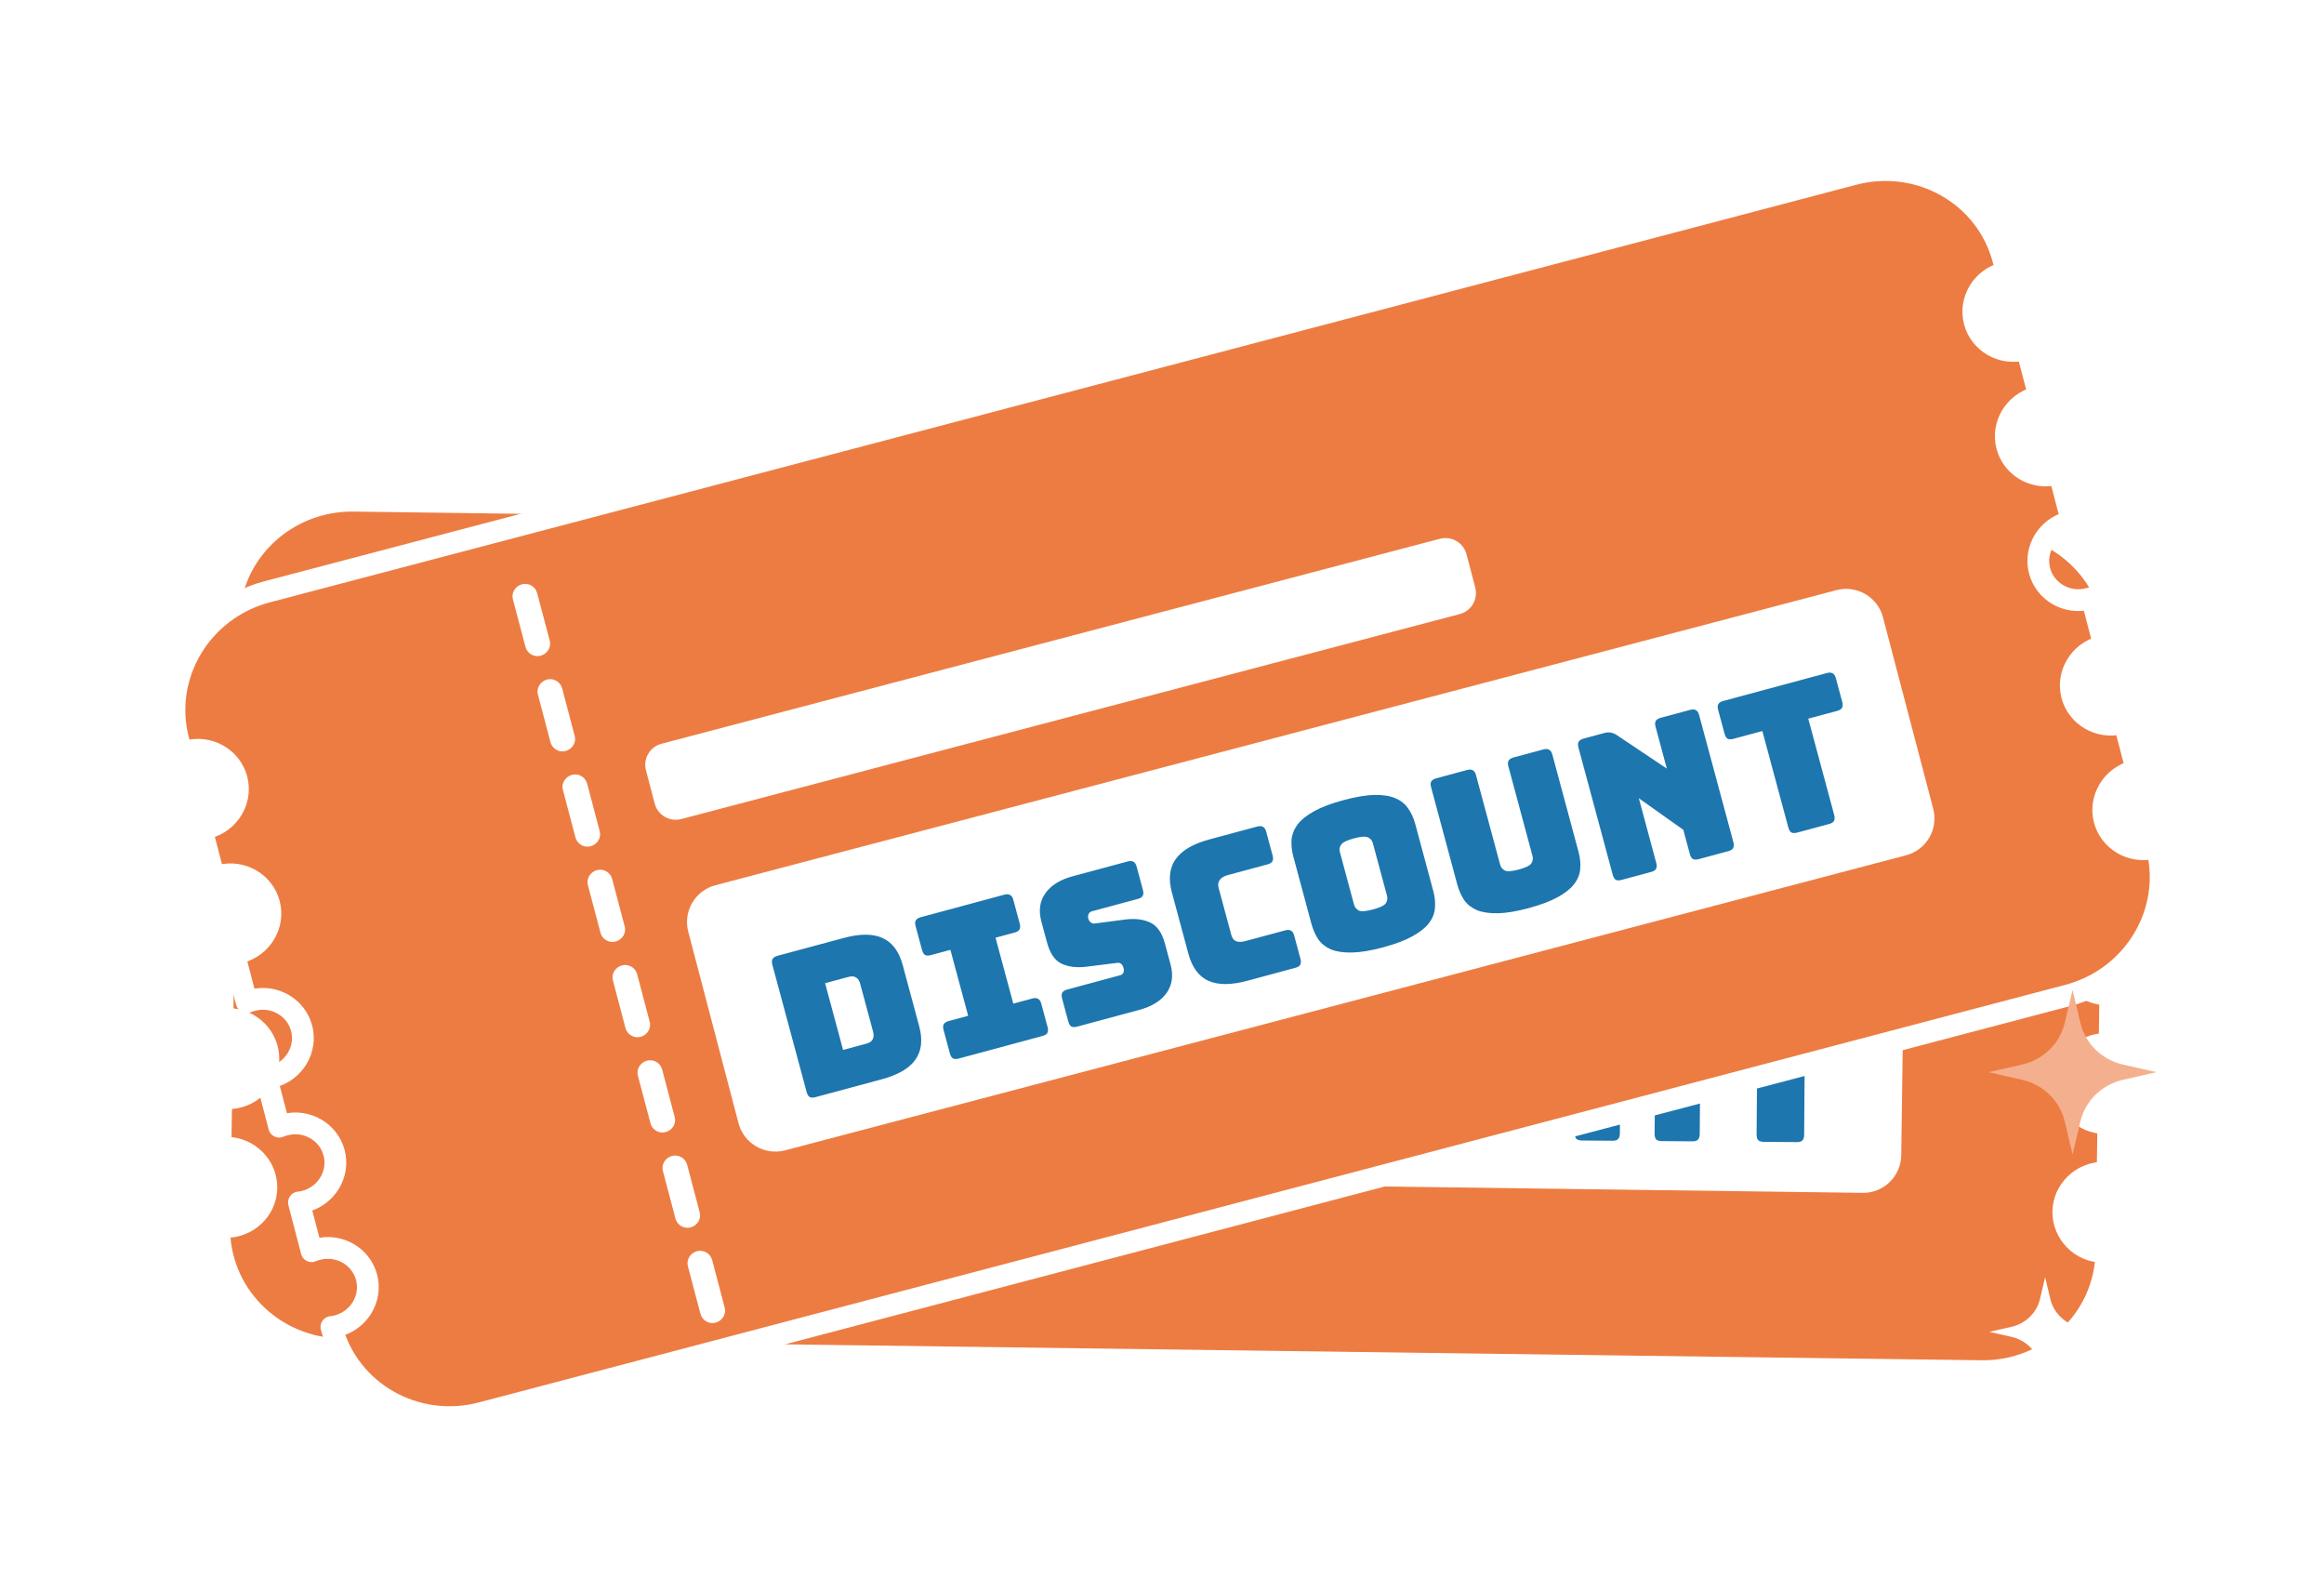 <svg width="152" height="104" viewBox="0 0 152 104" fill="none" xmlns="http://www.w3.org/2000/svg">
<g filter="url(#filter0_d_4154_176706)">
<path d="M133.954 54.607C132.497 54.588 131.33 53.405 131.349 51.979C131.369 50.552 132.577 49.408 134.034 49.428C134.104 49.428 134.174 49.428 134.244 49.438L134.294 46.193C134.224 46.193 134.154 46.193 134.084 46.193C132.627 46.174 131.459 44.991 131.479 43.565C131.499 42.138 132.707 40.994 134.164 41.014C134.234 41.014 134.304 41.014 134.374 41.024V40.183C134.443 35.815 130.88 32.228 126.419 32.17L19.14 30.743C14.678 30.684 11.016 34.173 10.956 38.541V39.411C11.075 39.392 11.215 39.382 11.345 39.392C12.802 39.411 13.97 40.594 13.95 42.02C13.93 43.447 12.722 44.591 11.265 44.571C11.125 44.571 10.996 44.561 10.866 44.532L10.816 47.825C10.946 47.806 11.085 47.796 11.215 47.806C12.672 47.825 13.84 49.008 13.82 50.435C13.8 51.861 12.592 53.005 11.135 52.985C10.996 52.985 10.866 52.975 10.736 52.946L10.686 56.239C10.816 56.22 10.956 56.21 11.085 56.22C12.543 56.239 13.71 57.422 13.69 58.849C13.67 60.276 12.463 61.419 11.006 61.399C10.866 61.399 10.736 61.39 10.606 61.36L10.556 64.654C10.686 64.634 10.826 64.624 10.956 64.634C12.413 64.654 13.581 65.836 13.561 67.263C13.541 68.69 12.333 69.833 10.876 69.814C10.736 69.814 10.606 69.804 10.477 69.774L10.427 73.068C10.556 73.048 10.696 73.038 10.826 73.048C12.283 73.068 13.451 74.25 13.431 75.677C13.411 77.104 12.203 78.247 10.746 78.228C10.606 78.228 10.477 78.218 10.347 78.189V78.218C10.287 82.586 13.85 86.173 18.311 86.231L125.591 87.658C130.052 87.717 133.715 84.228 133.775 79.86H133.565C132.108 79.84 130.94 78.658 130.96 77.231C130.98 75.804 132.188 74.661 133.645 74.68C133.715 74.68 133.785 74.68 133.855 74.69L133.904 71.445C133.835 71.445 133.765 71.445 133.695 71.445C132.238 71.426 131.07 70.243 131.09 68.817C131.11 67.39 132.318 66.246 133.775 66.266C133.845 66.266 133.914 66.266 133.984 66.276L134.034 63.031C133.964 63.031 133.894 63.031 133.825 63.031C132.367 63.012 131.2 61.829 131.22 60.403C131.24 58.976 132.447 57.832 133.904 57.852C133.974 57.852 134.044 57.852 134.114 57.862L134.164 54.617C134.094 54.617 134.024 54.617 133.954 54.617V54.568V54.607Z" fill="#ED7C42" stroke="white" stroke-width="1.424" stroke-linejoin="round"/>
<path d="M34.644 84.633C34.195 84.633 33.835 84.262 33.835 83.822L33.875 80.597C33.875 80.157 34.255 79.805 34.704 79.805C35.153 79.805 35.512 80.177 35.512 80.616L35.472 83.841C35.472 84.281 35.093 84.633 34.644 84.633ZM34.734 78.193C34.284 78.193 33.925 77.822 33.925 77.382L33.965 74.157C33.965 73.717 34.344 73.365 34.793 73.365C35.243 73.365 35.602 73.737 35.602 74.176L35.562 77.401C35.562 77.841 35.183 78.193 34.734 78.193ZM34.823 71.753C34.374 71.753 34.015 71.381 34.015 70.942L34.055 67.717C34.055 67.277 34.434 66.925 34.883 66.925C35.332 66.925 35.692 67.296 35.692 67.736L35.652 70.961C35.652 71.401 35.273 71.753 34.823 71.753ZM34.913 65.313C34.464 65.313 34.105 64.941 34.105 64.501L34.145 61.277C34.145 60.837 34.524 60.485 34.973 60.485C35.422 60.485 35.782 60.856 35.782 61.296L35.742 64.521C35.742 64.961 35.362 65.313 34.913 65.313ZM35.003 58.873C34.554 58.873 34.195 58.501 34.195 58.061L34.234 54.837C34.234 54.397 34.614 54.045 35.063 54.045C35.512 54.045 35.871 54.416 35.871 54.856L35.831 58.081C35.831 58.521 35.452 58.873 35.003 58.873ZM35.093 52.432C34.644 52.432 34.284 52.061 34.284 51.621L34.324 48.396C34.324 47.957 34.704 47.605 35.153 47.605C35.602 47.605 35.961 47.976 35.961 48.416L35.921 51.641C35.921 52.081 35.542 52.432 35.093 52.432ZM35.183 45.992C34.734 45.992 34.374 45.621 34.374 45.181L34.414 41.956C34.414 41.517 34.794 41.165 35.243 41.165C35.692 41.165 36.051 41.536 36.051 41.976L36.011 45.201C36.011 45.641 35.632 45.992 35.183 45.992ZM35.273 39.552C34.823 39.552 34.464 39.181 34.464 38.741L34.504 35.516C34.504 35.076 34.883 34.725 35.332 34.725C35.782 34.725 36.141 35.096 36.141 35.536L36.101 38.761C36.101 39.2 35.722 39.552 35.273 39.552Z" fill="white"/>
<path d="M95.391 49.351C95.402 48.564 94.773 47.918 93.986 47.907L41.343 47.212C40.557 47.202 39.911 47.83 39.9 48.617L39.869 50.86C39.859 51.647 40.488 52.293 41.274 52.304L93.918 52.999C94.704 53.009 95.35 52.381 95.361 51.595L95.391 49.351Z" fill="white"/>
<path d="M120.537 60.603C120.557 59.227 119.456 58.095 118.079 58.077L42.271 57.068C40.895 57.05 39.765 58.15 39.746 59.525L39.566 72.465C39.547 73.841 40.648 74.973 42.024 74.991L117.832 76C119.208 76.018 120.338 74.918 120.357 73.543L120.537 60.603Z" fill="white"/>
<path d="M49.358 72.204L44.879 72.17C44.711 72.169 44.587 72.132 44.508 72.061C44.438 71.981 44.403 71.856 44.404 71.688L44.468 63.076C44.47 62.908 44.506 62.789 44.577 62.718C44.658 62.639 44.782 62.6 44.95 62.601L49.429 62.635C50.537 62.643 51.355 62.871 51.883 63.318C52.42 63.765 52.685 64.449 52.678 65.37L52.647 69.517C52.641 70.438 52.365 71.118 51.821 71.557C51.286 71.996 50.465 72.212 49.358 72.204ZM47.47 65.159L47.436 69.677L49.018 69.689C49.23 69.691 49.386 69.639 49.484 69.533C49.591 69.427 49.645 69.264 49.647 69.043L49.671 65.813C49.673 65.592 49.621 65.432 49.515 65.333C49.419 65.226 49.264 65.172 49.051 65.171L47.47 65.159ZM54.582 72.242C54.414 72.241 54.29 72.205 54.211 72.133C54.14 72.053 54.106 71.929 54.107 71.76L54.119 70.179C54.12 70.011 54.157 69.891 54.228 69.821C54.308 69.742 54.433 69.703 54.601 69.704L55.917 69.714L55.95 65.249L54.634 65.239C54.466 65.237 54.342 65.201 54.263 65.13C54.193 65.049 54.158 64.925 54.159 64.757L54.171 63.149C54.173 62.98 54.209 62.861 54.28 62.791C54.361 62.711 54.485 62.672 54.653 62.674L60.315 62.716C60.483 62.717 60.602 62.758 60.673 62.838C60.752 62.91 60.791 63.03 60.79 63.198L60.778 64.806C60.776 64.974 60.736 65.098 60.655 65.177C60.584 65.248 60.464 65.282 60.296 65.281L59.007 65.271L58.973 69.737L60.262 69.746C60.431 69.748 60.55 69.788 60.62 69.868C60.7 69.94 60.739 70.06 60.737 70.228L60.725 71.81C60.724 71.978 60.684 72.102 60.603 72.181C60.532 72.251 60.412 72.286 60.243 72.285L54.582 72.242ZM66.802 72.334L62.602 72.302C62.434 72.301 62.31 72.265 62.231 72.193C62.16 72.113 62.126 71.989 62.127 71.82L62.139 70.265C62.14 70.097 62.176 69.978 62.248 69.907C62.328 69.828 62.452 69.789 62.621 69.79L66.196 69.817C66.311 69.818 66.395 69.783 66.449 69.713C66.512 69.633 66.543 69.54 66.544 69.434C66.545 69.284 66.515 69.173 66.454 69.101C66.401 69.03 66.317 68.99 66.202 68.98L64.211 68.686C63.591 68.593 63.092 68.385 62.713 68.063C62.344 67.742 62.161 67.209 62.167 66.464L62.178 65.069C62.183 64.316 62.431 63.742 62.921 63.347C63.412 62.943 64.087 62.744 64.946 62.75L68.667 62.778C68.835 62.779 68.955 62.82 69.025 62.9C69.104 62.972 69.143 63.092 69.142 63.26L69.13 64.842C69.129 65.01 69.088 65.134 69.008 65.213C68.936 65.283 68.817 65.318 68.648 65.317L65.552 65.293C65.436 65.293 65.347 65.332 65.285 65.411C65.222 65.481 65.191 65.574 65.19 65.689C65.189 65.805 65.219 65.902 65.281 65.983C65.342 66.063 65.43 66.108 65.546 66.117L67.524 66.398C68.143 66.491 68.642 66.699 69.021 67.02C69.4 67.342 69.586 67.875 69.581 68.62L69.57 70.015C69.564 70.768 69.312 71.347 68.813 71.75C68.323 72.145 67.652 72.34 66.802 72.334ZM77.372 72.412L74.13 72.388C73.022 72.38 72.2 72.152 71.663 71.705C71.134 71.258 70.874 70.574 70.88 69.653L70.911 65.519C70.918 64.598 71.189 63.918 71.724 63.479C72.268 63.031 73.093 62.811 74.201 62.819L77.444 62.843C77.612 62.845 77.731 62.886 77.802 62.966C77.881 63.037 77.92 63.157 77.918 63.325L77.906 64.934C77.905 65.102 77.864 65.226 77.784 65.305C77.713 65.375 77.593 65.41 77.424 65.409L74.753 65.389C74.479 65.386 74.274 65.443 74.141 65.557C74.007 65.662 73.939 65.826 73.938 66.047L73.914 69.21C73.912 69.431 73.978 69.596 74.11 69.703C74.242 69.802 74.445 69.852 74.72 69.854L77.391 69.874C77.56 69.875 77.679 69.916 77.749 69.996C77.828 70.068 77.867 70.188 77.866 70.356L77.854 71.937C77.853 72.106 77.812 72.23 77.732 72.309C77.66 72.379 77.541 72.413 77.372 72.412ZM87.412 69.975C87.409 70.383 87.344 70.754 87.218 71.09C87.1 71.417 86.885 71.699 86.574 71.936C86.271 72.164 85.848 72.343 85.307 72.471C84.774 72.6 84.096 72.662 83.272 72.656C82.448 72.649 81.766 72.578 81.227 72.441C80.688 72.304 80.264 72.119 79.955 71.887C79.656 71.645 79.445 71.36 79.324 71.031C79.211 70.694 79.156 70.321 79.159 69.914L79.193 65.382C79.196 64.974 79.256 64.607 79.374 64.28C79.501 63.944 79.715 63.658 80.018 63.421C80.33 63.184 80.757 63.001 81.298 62.872C81.84 62.743 82.522 62.682 83.346 62.688C84.17 62.694 84.848 62.766 85.378 62.903C85.918 63.04 86.337 63.229 86.637 63.47C86.945 63.712 87.156 64.001 87.268 64.339C87.39 64.668 87.449 65.036 87.446 65.443L87.412 69.975ZM82.18 69.458C82.178 69.635 82.244 69.786 82.376 69.911C82.508 70.027 82.813 70.087 83.291 70.091C83.77 70.094 84.076 70.039 84.21 69.925C84.343 69.802 84.411 69.651 84.412 69.474L84.439 65.899C84.44 65.731 84.375 65.589 84.243 65.473C84.111 65.348 83.806 65.283 83.327 65.28C82.849 65.276 82.543 65.336 82.409 65.459C82.275 65.573 82.207 65.714 82.206 65.883L82.18 69.458ZM97.251 70.049C97.248 70.456 97.183 70.828 97.056 71.163C96.939 71.49 96.724 71.772 96.412 72.009C96.109 72.237 95.692 72.416 95.159 72.545C94.626 72.674 93.948 72.735 93.124 72.729C92.3 72.723 91.623 72.651 91.092 72.514C90.562 72.378 90.142 72.193 89.834 71.96C89.534 71.719 89.324 71.434 89.202 71.105C89.089 70.767 89.035 70.395 89.038 69.987L89.087 63.409C89.088 63.24 89.124 63.121 89.196 63.051C89.276 62.972 89.4 62.933 89.569 62.934L91.655 62.949C91.823 62.951 91.943 62.991 92.013 63.072C92.092 63.143 92.131 63.263 92.13 63.431L92.085 69.492C92.084 69.669 92.149 69.82 92.281 69.945C92.413 70.061 92.709 70.121 93.17 70.124C93.64 70.128 93.941 70.073 94.075 69.958C94.209 69.835 94.276 69.685 94.278 69.508L94.323 63.448C94.324 63.279 94.361 63.16 94.432 63.09C94.512 63.011 94.636 62.972 94.805 62.973L96.825 62.988C96.993 62.989 97.113 63.03 97.183 63.11C97.262 63.182 97.301 63.302 97.3 63.47L97.251 70.049ZM101.473 72.592L99.479 72.577C99.311 72.576 99.187 72.539 99.108 72.468C99.038 72.388 99.003 72.263 99.004 72.095L99.069 63.483C99.07 63.315 99.106 63.196 99.178 63.125C99.258 63.046 99.382 63.007 99.551 63.008L100.933 63.019C101.101 63.02 101.243 63.047 101.357 63.102C101.481 63.156 101.6 63.249 101.714 63.383L104.27 66.353L104.292 63.522C104.293 63.354 104.329 63.234 104.401 63.164C104.481 63.085 104.605 63.046 104.774 63.047L106.767 63.062C106.935 63.063 107.055 63.104 107.125 63.184C107.204 63.256 107.243 63.376 107.242 63.544L107.178 72.156C107.176 72.324 107.136 72.448 107.055 72.527C106.984 72.597 106.864 72.632 106.696 72.631L104.702 72.616C104.534 72.615 104.41 72.578 104.331 72.507C104.261 72.427 104.226 72.302 104.227 72.134L104.24 70.499L101.987 67.731L101.955 72.117C101.954 72.285 101.913 72.409 101.832 72.488C101.761 72.559 101.641 72.593 101.473 72.592ZM113.526 72.682L111.373 72.666C111.205 72.664 111.081 72.628 111.002 72.556C110.931 72.476 110.897 72.352 110.898 72.184L110.947 65.658L108.993 65.644C108.825 65.642 108.701 65.606 108.622 65.535C108.551 65.454 108.517 65.33 108.518 65.162L108.53 63.554C108.531 63.385 108.568 63.266 108.639 63.196C108.719 63.117 108.844 63.078 109.012 63.079L116.029 63.131C116.198 63.132 116.317 63.173 116.387 63.253C116.466 63.325 116.505 63.445 116.504 63.613L116.492 65.221C116.491 65.389 116.45 65.513 116.37 65.592C116.298 65.663 116.178 65.697 116.01 65.696L114.056 65.681L114.008 72.207C114.007 72.375 113.966 72.499 113.885 72.578C113.814 72.648 113.694 72.683 113.526 72.682Z" fill="#1D76AE"/>
</g>
<g filter="url(#filter1_d_4154_176706)">
<path d="M130.49 29.005C129.081 29.376 127.64 28.549 127.277 27.169C126.915 25.788 127.773 24.364 129.183 23.993C129.25 23.974 129.317 23.956 129.387 23.947L128.568 20.807C128.501 20.825 128.433 20.844 128.366 20.863C126.957 21.233 125.515 20.406 125.153 19.026C124.791 17.646 125.649 16.221 127.058 15.851C127.126 15.832 127.193 15.813 127.263 15.804L127.038 14.994C125.938 10.766 121.546 8.262 117.231 9.398L13.474 36.701C9.16 37.837 6.563 42.178 7.673 46.403L7.905 47.241C8.015 47.191 8.147 47.144 8.275 47.118C9.684 46.748 11.126 47.575 11.488 48.955C11.85 50.336 10.992 51.76 9.583 52.131C9.448 52.168 9.32 52.193 9.188 52.2L10.02 55.387C10.14 55.333 10.272 55.286 10.399 55.261C11.809 54.89 13.25 55.718 13.612 57.098C13.974 58.478 13.116 59.903 11.707 60.273C11.572 60.311 11.445 60.336 11.312 60.343L12.144 63.529C12.264 63.476 12.396 63.429 12.524 63.404C13.933 63.033 15.374 63.86 15.736 65.241C16.098 66.621 15.24 68.045 13.831 68.416C13.696 68.453 13.569 68.479 13.436 68.485L14.268 71.672C14.388 71.618 14.52 71.572 14.648 71.546C16.057 71.176 17.498 72.003 17.86 73.383C18.223 74.763 17.364 76.188 15.955 76.559C15.821 76.596 15.693 76.621 15.56 76.628L16.392 79.815C16.512 79.761 16.644 79.714 16.772 79.689C18.181 79.318 19.622 80.146 19.985 81.526C20.347 82.906 19.489 84.331 18.079 84.701C17.945 84.739 17.817 84.764 17.684 84.77L17.692 84.799C18.802 89.024 23.194 91.528 27.509 90.391L131.266 63.089C135.58 61.953 138.177 57.612 137.067 53.387L136.865 53.443C135.456 53.813 134.015 52.986 133.652 51.606C133.29 50.226 134.148 48.801 135.558 48.431C135.625 48.412 135.692 48.393 135.762 48.384L134.943 45.244C134.876 45.263 134.808 45.282 134.741 45.3C133.332 45.671 131.89 44.843 131.528 43.463C131.166 42.083 132.024 40.658 133.434 40.288C133.501 40.269 133.568 40.251 133.638 40.241L132.819 37.102C132.752 37.12 132.684 37.139 132.617 37.157C131.208 37.528 129.766 36.701 129.404 35.321C129.042 33.94 129.9 32.516 131.309 32.145C131.377 32.127 131.444 32.108 131.514 32.099L130.695 28.959C130.627 28.977 130.56 28.996 130.493 29.015L130.48 28.968L130.49 29.005Z" fill="#ED7C42" stroke="white" stroke-width="1.424" stroke-linejoin="round"/>
<path d="M42.82 84.485C42.387 84.606 41.941 84.344 41.824 83.92L41 80.802C40.883 80.378 41.154 79.938 41.587 79.817C42.02 79.697 42.465 79.959 42.583 80.383L43.406 83.501C43.524 83.925 43.252 84.365 42.82 84.485ZM41.185 78.256C40.752 78.376 40.306 78.114 40.189 77.69L39.365 74.572C39.248 74.148 39.519 73.708 39.952 73.588C40.385 73.468 40.83 73.73 40.948 74.153L41.771 77.272C41.889 77.695 41.617 78.136 41.185 78.256ZM39.55 72.026C39.117 72.146 38.671 71.884 38.554 71.46L37.73 68.342C37.613 67.918 37.884 67.478 38.317 67.358C38.75 67.238 39.195 67.5 39.313 67.924L40.136 71.042C40.254 71.466 39.983 71.906 39.55 72.026ZM37.915 65.796C37.482 65.916 37.036 65.654 36.919 65.231L36.095 62.112C35.978 61.689 36.249 61.248 36.682 61.128C37.115 61.008 37.56 61.27 37.678 61.694L38.501 64.812C38.619 65.236 38.347 65.676 37.915 65.796ZM36.28 59.566C35.847 59.687 35.401 59.425 35.284 59.001L34.46 55.883C34.343 55.459 34.614 55.019 35.047 54.898C35.48 54.778 35.925 55.04 36.043 55.464L36.866 58.582C36.984 59.006 36.713 59.446 36.28 59.566ZM34.645 53.337C34.212 53.457 33.767 53.195 33.649 52.771L32.825 49.653C32.708 49.229 32.979 48.789 33.412 48.669C33.845 48.549 34.29 48.81 34.408 49.234L35.231 52.352C35.349 52.776 35.078 53.217 34.645 53.337ZM33.01 47.107C32.577 47.227 32.132 46.965 32.014 46.541L31.191 43.423C31.073 42.999 31.344 42.559 31.777 42.439C32.21 42.319 32.655 42.581 32.773 43.004L33.596 46.123C33.714 46.547 33.443 46.987 33.01 47.107ZM31.375 40.877C30.942 40.997 30.497 40.735 30.379 40.312L29.555 37.193C29.438 36.77 29.709 36.329 30.142 36.209C30.575 36.089 31.02 36.351 31.138 36.775L31.962 39.893C32.079 40.317 31.808 40.757 31.375 40.877Z" fill="white"/>
<path d="M91.925 34.248C91.725 33.487 90.946 33.032 90.186 33.232L39.272 46.635C38.512 46.835 38.057 47.613 38.257 48.373L38.827 50.544C39.027 51.305 39.806 51.759 40.567 51.559L91.481 38.157C92.241 37.957 92.695 37.178 92.496 36.418L91.925 34.248Z" fill="white"/>
<path d="M119.164 38.368C118.814 37.036 117.451 36.241 116.12 36.591L42.8 55.884C41.47 56.234 40.675 57.596 41.024 58.926L44.31 71.443C44.659 72.775 46.023 73.57 47.354 73.22L120.673 53.928C122.003 53.578 122.798 52.216 122.449 50.885L119.164 38.368Z" fill="white"/>
<path d="M53.676 68.575L49.351 69.74C49.188 69.784 49.059 69.782 48.964 69.734C48.875 69.675 48.808 69.565 48.764 69.402L46.524 61.087C46.48 60.924 46.484 60.799 46.534 60.712C46.59 60.615 46.699 60.544 46.862 60.5L51.187 59.335C52.256 59.047 53.105 59.048 53.733 59.337C54.37 59.624 54.809 60.213 55.049 61.103L56.127 65.106C56.367 65.996 56.283 66.725 55.877 67.293C55.479 67.86 54.745 68.287 53.676 68.575ZM49.973 62.291L51.149 66.654L52.676 66.243C52.881 66.187 53.017 66.096 53.083 65.968C53.158 65.837 53.167 65.665 53.109 65.451L52.269 62.333C52.212 62.119 52.119 61.979 51.991 61.913C51.869 61.835 51.706 61.824 51.5 61.88L49.973 62.291ZM58.72 67.216C58.557 67.26 58.428 67.258 58.333 67.21C58.244 67.151 58.177 67.041 58.134 66.878L57.722 65.351C57.678 65.189 57.682 65.064 57.732 64.977C57.788 64.879 57.897 64.808 58.06 64.765L59.33 64.422L58.169 60.111L56.898 60.453C56.736 60.497 56.607 60.495 56.511 60.447C56.422 60.389 56.355 60.278 56.312 60.115L55.893 58.563C55.85 58.4 55.853 58.275 55.903 58.188C55.959 58.091 56.068 58.02 56.231 57.976L61.698 56.503C61.86 56.46 61.986 56.467 62.075 56.526C62.171 56.573 62.24 56.678 62.284 56.841L62.703 58.394C62.746 58.556 62.74 58.686 62.684 58.784C62.634 58.871 62.528 58.936 62.365 58.98L61.12 59.316L62.282 63.627L63.526 63.292C63.689 63.248 63.815 63.255 63.904 63.314C63.999 63.362 64.069 63.467 64.113 63.63L64.524 65.157C64.568 65.319 64.562 65.449 64.506 65.547C64.456 65.634 64.349 65.699 64.187 65.743L58.72 67.216ZM70.519 64.037L66.464 65.129C66.302 65.173 66.173 65.171 66.077 65.124C65.988 65.065 65.922 64.954 65.878 64.792L65.473 63.291C65.43 63.128 65.433 63.003 65.483 62.916C65.539 62.819 65.648 62.748 65.811 62.704L69.263 61.774C69.374 61.744 69.446 61.688 69.479 61.606C69.518 61.513 69.524 61.415 69.496 61.312C69.457 61.167 69.398 61.068 69.32 61.015C69.25 60.961 69.159 60.944 69.045 60.966L67.047 61.215C66.426 61.291 65.889 61.224 65.438 61.015C64.996 60.804 64.678 60.339 64.485 59.62L64.122 58.273C63.926 57.546 64.011 56.926 64.378 56.414C64.743 55.894 65.34 55.522 66.169 55.299L69.763 54.331C69.925 54.287 70.051 54.294 70.14 54.353C70.236 54.401 70.305 54.506 70.349 54.668L70.76 56.195C70.804 56.358 70.798 56.488 70.742 56.586C70.692 56.673 70.585 56.738 70.423 56.782L67.433 57.587C67.322 57.617 67.247 57.679 67.207 57.772C67.166 57.856 67.16 57.954 67.19 58.066C67.22 58.177 67.275 58.263 67.356 58.324C67.437 58.385 67.534 58.404 67.647 58.383L69.629 58.124C70.25 58.049 70.787 58.115 71.238 58.324C71.689 58.533 72.011 58.997 72.204 59.715L72.567 61.063C72.763 61.79 72.675 62.415 72.302 62.938C71.935 63.449 71.341 63.816 70.519 64.037ZM80.726 61.287L77.595 62.131C76.526 62.419 75.673 62.419 75.035 62.132C74.407 61.843 73.973 61.253 73.733 60.363L72.658 56.372C72.418 55.483 72.498 54.755 72.895 54.189C73.3 53.612 74.037 53.179 75.106 52.891L78.237 52.048C78.4 52.004 78.526 52.011 78.615 52.07C78.71 52.117 78.78 52.223 78.824 52.385L79.242 53.938C79.286 54.1 79.28 54.231 79.223 54.328C79.173 54.415 79.067 54.481 78.904 54.524L76.325 55.219C76.06 55.291 75.878 55.399 75.78 55.545C75.679 55.682 75.658 55.858 75.715 56.072L76.538 59.126C76.596 59.34 76.702 59.481 76.858 59.549C77.012 59.608 77.222 59.602 77.487 59.531L80.066 58.836C80.229 58.792 80.355 58.8 80.444 58.858C80.539 58.906 80.609 59.011 80.653 59.174L81.064 60.701C81.108 60.863 81.102 60.993 81.045 61.091C80.995 61.178 80.889 61.243 80.726 61.287ZM89.749 56.255C89.856 56.648 89.892 57.024 89.86 57.381C89.834 57.728 89.703 58.057 89.466 58.369C89.235 58.669 88.876 58.954 88.388 59.223C87.909 59.49 87.272 59.73 86.477 59.945C85.681 60.159 85.005 60.272 84.448 60.285C83.892 60.297 83.434 60.232 83.075 60.09C82.722 59.938 82.443 59.719 82.238 59.435C82.039 59.14 81.886 58.795 81.78 58.402L80.602 54.026C80.496 53.632 80.456 53.262 80.481 52.916C80.514 52.559 80.644 52.225 80.873 51.916C81.11 51.604 81.472 51.314 81.959 51.045C82.447 50.776 83.088 50.534 83.884 50.32C84.679 50.106 85.351 49.993 85.899 49.984C86.456 49.971 86.91 50.041 87.263 50.194C87.625 50.344 87.905 50.567 88.104 50.862C88.309 51.147 88.465 51.486 88.571 51.879L89.749 56.255ZM84.569 57.155C84.615 57.326 84.718 57.454 84.879 57.54C85.037 57.616 85.347 57.592 85.809 57.468C86.271 57.343 86.552 57.208 86.65 57.062C86.746 56.908 86.771 56.745 86.725 56.574L85.795 53.122C85.751 52.96 85.65 52.84 85.492 52.764C85.331 52.678 85.02 52.698 84.558 52.822C84.096 52.947 83.817 53.086 83.721 53.241C83.623 53.386 83.595 53.541 83.639 53.703L84.569 57.155ZM99.25 53.696C99.356 54.089 99.393 54.465 99.36 54.822C99.335 55.169 99.203 55.498 98.966 55.809C98.735 56.11 98.38 56.394 97.901 56.66C97.422 56.927 96.785 57.167 95.99 57.382C95.194 57.596 94.522 57.708 93.974 57.718C93.426 57.728 92.973 57.662 92.614 57.52C92.26 57.368 91.981 57.149 91.776 56.865C91.578 56.57 91.425 56.226 91.319 55.832L89.608 49.48C89.564 49.317 89.567 49.193 89.617 49.106C89.673 49.008 89.783 48.937 89.945 48.894L91.96 48.351C92.123 48.307 92.248 48.314 92.338 48.373C92.433 48.421 92.503 48.526 92.546 48.688L94.123 54.54C94.169 54.711 94.272 54.839 94.433 54.925C94.591 55.001 94.893 54.98 95.338 54.86C95.791 54.737 96.067 54.603 96.165 54.458C96.261 54.303 96.286 54.141 96.24 53.97L94.664 48.118C94.62 47.955 94.623 47.831 94.673 47.744C94.729 47.646 94.839 47.575 95.001 47.531L96.952 47.006C97.115 46.962 97.24 46.969 97.33 47.028C97.425 47.076 97.495 47.181 97.538 47.343L99.25 53.696ZM103.998 55.018L102.073 55.536C101.91 55.58 101.781 55.578 101.686 55.531C101.597 55.472 101.53 55.361 101.487 55.199L99.246 46.883C99.203 46.721 99.206 46.596 99.256 46.509C99.312 46.411 99.421 46.341 99.584 46.297L100.918 45.937C101.081 45.894 101.225 45.882 101.35 45.904C101.483 45.923 101.623 45.981 101.769 46.08L105.026 48.258L104.29 45.525C104.246 45.362 104.249 45.237 104.299 45.151C104.355 45.053 104.465 44.982 104.627 44.938L106.552 44.42C106.715 44.376 106.84 44.383 106.93 44.442C107.025 44.489 107.095 44.595 107.138 44.757L109.379 53.073C109.422 53.235 109.416 53.365 109.36 53.463C109.31 53.55 109.204 53.615 109.041 53.659L107.116 54.178C106.954 54.222 106.825 54.22 106.729 54.172C106.64 54.113 106.574 54.003 106.53 53.84L106.105 52.262L103.195 50.197L104.335 54.431C104.379 54.594 104.373 54.724 104.317 54.822C104.267 54.909 104.16 54.974 103.998 55.018ZM115.636 51.883L113.557 52.443C113.395 52.486 113.266 52.484 113.17 52.437C113.081 52.378 113.015 52.268 112.971 52.105L111.274 45.804L109.387 46.312C109.225 46.356 109.096 46.354 109 46.306C108.911 46.248 108.844 46.137 108.801 45.975L108.382 44.422C108.339 44.26 108.342 44.135 108.392 44.048C108.448 43.95 108.557 43.879 108.72 43.836L115.496 42.01C115.658 41.967 115.784 41.974 115.873 42.032C115.969 42.08 116.038 42.185 116.082 42.348L116.5 43.901C116.544 44.063 116.538 44.193 116.482 44.291C116.432 44.378 116.325 44.443 116.163 44.487L114.276 44.995L115.974 51.296C116.018 51.459 116.011 51.589 115.955 51.687C115.905 51.773 115.799 51.839 115.636 51.883Z" fill="#1D76AE"/>
</g>
<path d="M133.762 83.51L134.101 84.938C134.206 85.379 134.436 85.784 134.763 86.104C135.091 86.425 135.504 86.65 135.955 86.752L137.413 87.084L135.955 87.415C135.504 87.518 135.091 87.742 134.763 88.063C134.436 88.384 134.206 88.788 134.101 89.23L133.762 90.657L133.424 89.23C133.319 88.788 133.09 88.384 132.762 88.063C132.434 87.742 132.022 87.518 131.57 87.415L130.112 87.084L131.57 86.752C132.022 86.65 132.434 86.425 132.762 86.104C133.09 85.784 133.319 85.379 133.424 84.938L133.762 83.51Z" fill="white"/>
<path d="M10.845 81.559L11.355 83.706C11.512 84.37 11.857 84.978 12.35 85.461C12.842 85.943 13.463 86.281 14.142 86.435L16.334 86.933L14.142 87.432C13.463 87.586 12.842 87.924 12.35 88.406C11.857 88.889 11.512 89.497 11.355 90.161L10.845 92.308L10.336 90.161C10.178 89.497 9.833 88.889 9.341 88.406C8.848 87.924 8.227 87.586 7.549 87.432L5.356 86.933L7.549 86.435C8.227 86.281 8.848 85.943 9.341 85.461C9.833 84.978 10.178 84.37 10.336 83.706L10.845 81.559Z" fill="white"/>
<path d="M135.555 64.731L136.065 66.878C136.223 67.542 136.568 68.15 137.06 68.633C137.553 69.115 138.174 69.453 138.852 69.607L141.045 70.105L138.852 70.604C138.174 70.758 137.553 71.096 137.06 71.578C136.568 72.061 136.223 72.668 136.065 73.333L135.555 75.48L135.046 73.333C134.888 72.668 134.544 72.061 134.051 71.578C133.559 71.096 132.938 70.758 132.259 70.604L130.067 70.105L132.259 69.607C132.938 69.453 133.559 69.115 134.051 68.633C134.544 68.15 134.888 67.542 135.046 66.878L135.555 64.731Z" fill="#F4B08E"/>
<path d="M12.522 20.176L13.032 22.323C13.19 22.988 13.534 23.596 14.027 24.078C14.52 24.56 15.14 24.898 15.819 25.052L18.012 25.551L15.819 26.049C15.14 26.203 14.52 26.541 14.027 27.023C13.534 27.506 13.19 28.114 13.032 28.778L12.522 30.926L12.013 28.778C11.855 28.114 11.51 27.506 11.018 27.023C10.525 26.541 9.904 26.203 9.226 26.049L7.033 25.551L9.226 25.052C9.904 24.898 10.525 24.56 11.018 24.078C11.51 23.596 11.855 22.988 12.013 22.323L12.522 20.176Z" fill="white"/>
<defs>
<filter id="filter0_d_4154_176706" x="3.646" y="22.045" width="145.413" height="78.303" filterUnits="userSpaceOnUse" color-interpolation-filters="sRGB">
<feFlood flood-opacity="0" result="BackgroundImageFix"/>
<feColorMatrix in="SourceAlpha" type="matrix" values="0 0 0 0 0 0 0 0 0 0 0 0 0 0 0 0 0 0 127 0" result="hardAlpha"/>
<feOffset dx="3.992" dy="1.996"/>
<feGaussianBlur stdDeviation="4.99"/>
<feComposite in2="hardAlpha" operator="out"/>
<feColorMatrix type="matrix" values="0 0 0 0 0 0 0 0 0 0 0 0 0 0 0 0 0 0 0.25 0"/>
<feBlend mode="normal" in2="BackgroundImageFix" result="effect1_dropShadow_4154_176706"/>
<feBlend mode="normal" in="SourceGraphic" in2="effect1_dropShadow_4154_176706" result="shape"/>
</filter>
<filter id="filter1_d_4154_176706" x="0.716" y="0.428" width="151.293" height="102.926" filterUnits="userSpaceOnUse" color-interpolation-filters="sRGB">
<feFlood flood-opacity="0" result="BackgroundImageFix"/>
<feColorMatrix in="SourceAlpha" type="matrix" values="0 0 0 0 0 0 0 0 0 0 0 0 0 0 0 0 0 0 127 0" result="hardAlpha"/>
<feOffset dx="3.992" dy="1.996"/>
<feGaussianBlur stdDeviation="4.99"/>
<feComposite in2="hardAlpha" operator="out"/>
<feColorMatrix type="matrix" values="0 0 0 0 0 0 0 0 0 0 0 0 0 0 0 0 0 0 0.25 0"/>
<feBlend mode="normal" in2="BackgroundImageFix" result="effect1_dropShadow_4154_176706"/>
<feBlend mode="normal" in="SourceGraphic" in2="effect1_dropShadow_4154_176706" result="shape"/>
</filter>
</defs>
</svg>
